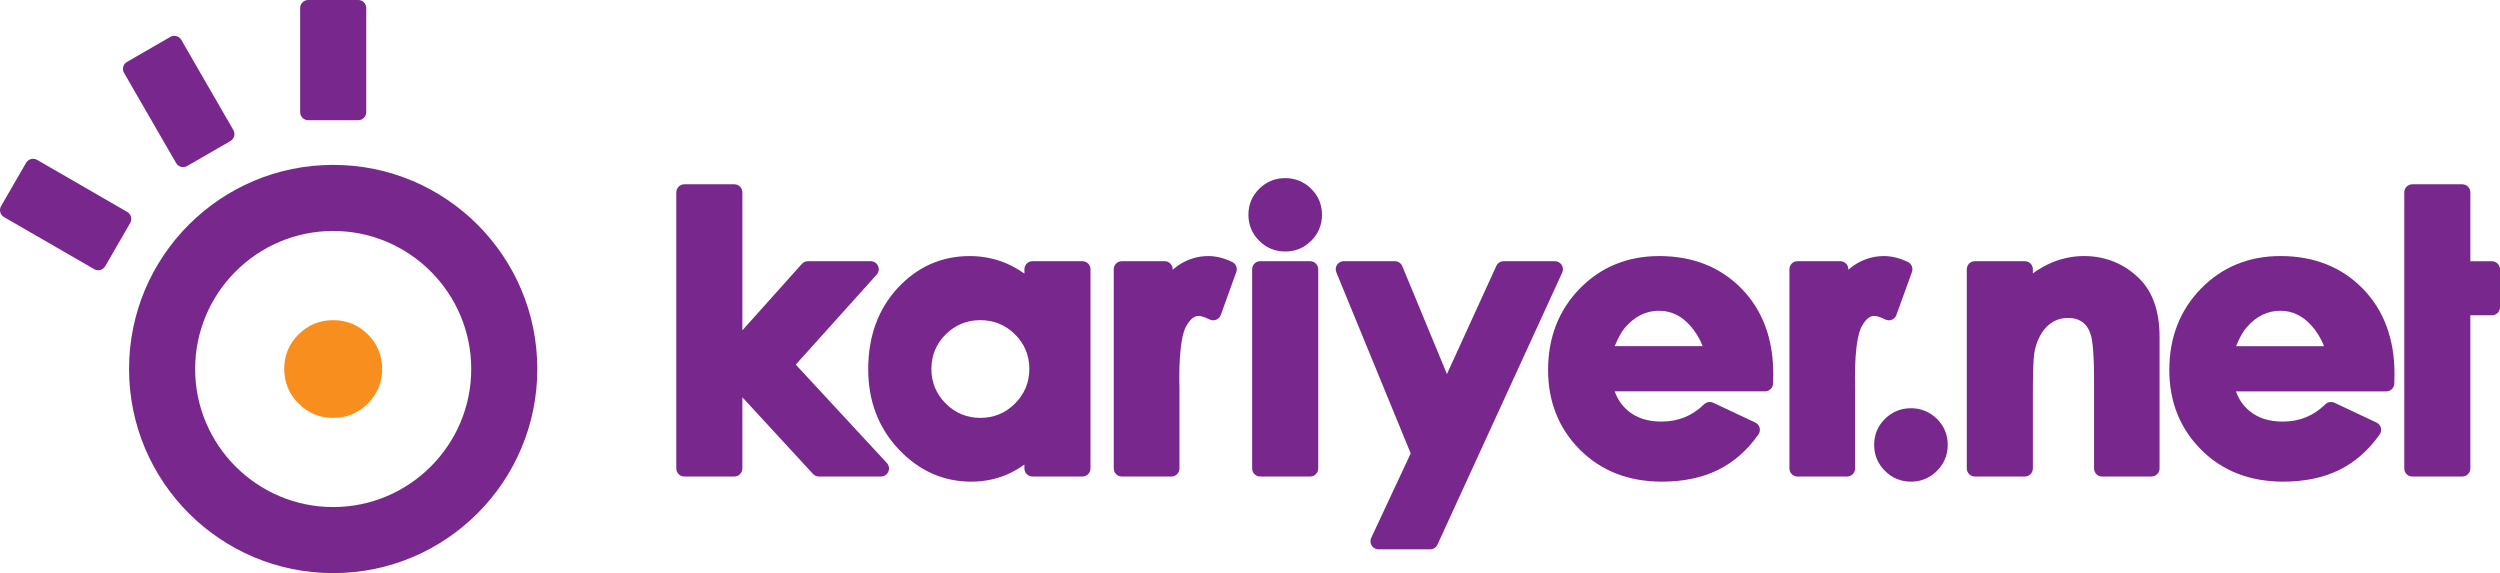 <?xml version="1.0" encoding="UTF-8"?>
<svg xmlns="http://www.w3.org/2000/svg" xmlns:xlink="http://www.w3.org/1999/xlink" width="527.89pt" height="121.02pt" viewBox="0 0 527.89 121.02" version="1.1">
<defs>
<clipPath id="clip1">
  <path d="M 27 34 L 114 34 L 114 121.02 L 27 121.02 Z M 27 34 "/>
</clipPath>
<clipPath id="clip2">
  <path d="M 507 38 L 527.891 38 L 527.891 101 L 507 101 Z M 507 38 "/>
</clipPath>
</defs>
<g id="surface1">
<g clip-path="url(#clip1)" clip-rule="nonzero">
<path style=" stroke:none;fill-rule:nonzero;fill:rgb(47.099%,15.7%,54.9%);fill-opacity:1;" d="M 70.355 107.066 C 54.281 107.066 41.207 93.988 41.207 77.918 C 41.207 61.852 54.281 48.77 70.355 48.77 C 86.426 48.77 99.504 61.852 99.504 77.918 C 99.504 93.988 86.426 107.066 70.355 107.066 Z M 70.355 34.816 C 46.551 34.816 27.25 54.109 27.25 77.918 C 27.25 101.723 46.551 121.02 70.355 121.02 C 94.16 121.02 113.457 101.723 113.457 77.918 C 113.457 54.109 94.16 34.816 70.355 34.816 "/>
</g>
<path style=" stroke:none;fill-rule:nonzero;fill:rgb(96.899%,55.699%,11.8%);fill-opacity:1;" d="M 70.355 88.238 C 67.516 88.238 65.059 87.223 63.043 85.211 C 61.031 83.203 60.012 80.738 60.012 77.891 C 60.012 75.051 61.035 72.59 63.043 70.598 C 65.059 68.609 67.516 67.602 70.355 67.602 C 73.191 67.602 75.645 68.609 77.664 70.598 C 79.68 72.59 80.699 75.051 80.699 77.891 C 80.699 80.738 79.68 83.203 77.664 85.211 C 75.652 87.223 73.191 88.238 70.355 88.238 "/>
<path style=" stroke:none;fill-rule:nonzero;fill:rgb(47.099%,15.7%,54.9%);fill-opacity:1;" d="M 65.082 25.383 C 64.145 25.383 63.379 24.621 63.379 23.688 L 63.379 1.691 C 63.379 0.762 64.145 -0.004 65.082 -0.004 L 75.633 -0.004 C 76.57 -0.004 77.332 0.762 77.332 1.691 L 77.332 23.688 C 77.332 24.621 76.57 25.383 75.633 25.383 L 65.082 25.383 "/>
<path style=" stroke:none;fill-rule:nonzero;fill:rgb(47.099%,15.7%,54.9%);fill-opacity:1;" d="M 39.512 35.055 C 38.699 35.527 37.656 35.246 37.191 34.434 L 26.191 15.387 C 25.723 14.578 26.004 13.535 26.82 13.07 L 35.961 7.793 C 36.77 7.32 37.809 7.602 38.277 8.41 L 49.277 27.457 C 49.746 28.27 49.465 29.309 48.652 29.781 L 39.512 35.055 "/>
<path style=" stroke:none;fill-rule:nonzero;fill:rgb(47.099%,15.7%,54.9%);fill-opacity:1;" d="M 22.219 56.215 C 21.746 57.023 20.707 57.309 19.895 56.836 L 0.848 45.84 C 0.039 45.371 -0.242 44.332 0.227 43.516 L 5.508 34.383 C 5.977 33.57 7.012 33.293 7.82 33.754 L 26.871 44.754 C 27.684 45.223 27.961 46.27 27.492 47.078 L 22.219 56.215 "/>
<path style=" stroke:none;fill-rule:nonzero;fill:rgb(47.099%,15.7%,54.9%);fill-opacity:1;" d="M 172.914 100.621 C 172.441 100.621 171.988 100.418 171.66 100.066 L 156.758 83.887 L 156.758 98.918 C 156.758 99.855 155.996 100.621 155.055 100.621 L 144.496 100.621 C 143.559 100.621 142.805 99.855 142.805 98.918 L 142.805 40.617 C 142.805 39.676 143.559 38.914 144.496 38.914 L 155.055 38.914 C 155.996 38.914 156.758 39.676 156.758 40.617 L 156.758 69.746 L 169.332 55.715 C 169.652 55.359 170.105 55.152 170.598 55.152 L 183.855 55.152 C 184.527 55.152 185.133 55.543 185.406 56.16 C 185.68 56.773 185.566 57.492 185.117 57.988 L 168.031 76.992 L 187.266 97.766 C 187.73 98.258 187.848 98.977 187.574 99.598 C 187.309 100.219 186.691 100.621 186.02 100.621 L 172.914 100.621 "/>
<path style=" stroke:none;fill-rule:nonzero;fill:rgb(47.099%,15.7%,54.9%);fill-opacity:1;" d="M 236.871 100.621 C 235.934 100.621 235.176 99.855 235.176 98.918 L 235.176 56.848 C 235.176 55.914 235.934 55.152 236.871 55.152 L 245.926 55.152 C 246.859 55.152 247.617 55.914 247.617 56.848 L 247.617 56.957 C 248.027 56.594 248.445 56.273 248.887 55.977 C 250.781 54.715 252.898 54.07 255.164 54.07 C 256.777 54.07 258.469 54.496 260.195 55.316 C 260.977 55.699 261.348 56.609 261.059 57.426 L 257.77 66.512 C 257.605 66.973 257.246 67.34 256.801 67.516 C 256.602 67.598 256.383 67.637 256.172 67.637 C 255.906 67.637 255.648 67.574 255.41 67.457 C 254.105 66.809 253.414 66.707 253.109 66.707 C 252.758 66.707 251.68 66.707 250.48 68.855 C 249.812 70.051 249.016 72.941 249.016 79.848 L 249.051 81.871 L 249.051 98.918 C 249.051 99.855 248.293 100.621 247.348 100.621 L 236.871 100.621 "/>
<path style=" stroke:none;fill-rule:nonzero;fill:rgb(47.099%,15.7%,54.9%);fill-opacity:1;" d="M 266.102 100.621 C 265.164 100.621 264.398 99.855 264.398 98.918 L 264.398 56.848 C 264.398 55.914 265.164 55.152 266.102 55.152 L 276.656 55.152 C 277.594 55.152 278.352 55.914 278.352 56.848 L 278.352 98.918 C 278.352 99.855 277.594 100.621 276.656 100.621 L 266.102 100.621 "/>
<path style=" stroke:none;fill-rule:nonzero;fill:rgb(47.099%,15.7%,54.9%);fill-opacity:1;" d="M 291.086 116 C 290.496 116 289.961 115.707 289.648 115.207 C 289.336 114.723 289.293 114.113 289.539 113.582 L 297.879 95.734 L 282.172 57.5 C 281.953 56.969 282.012 56.379 282.332 55.902 C 282.645 55.43 283.176 55.152 283.738 55.152 L 294.527 55.152 C 295.215 55.152 295.844 55.57 296.102 56.203 L 305.531 78.984 L 315.961 56.145 C 316.238 55.535 316.844 55.152 317.512 55.152 L 328.328 55.152 C 328.906 55.152 329.445 55.445 329.762 55.938 C 330.07 56.422 330.117 57.031 329.871 57.559 L 303.523 115.016 C 303.254 115.617 302.645 116 301.98 116 L 291.086 116 "/>
<path style=" stroke:none;fill-rule:nonzero;fill:rgb(47.099%,15.7%,54.9%);fill-opacity:1;" d="M 379.543 100.621 C 378.605 100.621 377.848 99.855 377.848 98.918 L 377.848 56.848 C 377.848 55.914 378.605 55.152 379.543 55.152 L 388.594 55.152 C 389.527 55.152 390.289 55.914 390.289 56.848 L 390.289 56.957 C 390.688 56.594 391.109 56.273 391.555 55.977 C 393.449 54.715 395.562 54.07 397.828 54.07 C 399.441 54.07 401.137 54.496 402.855 55.316 C 403.645 55.699 404.016 56.609 403.723 57.426 L 400.434 66.512 C 400.27 66.973 399.914 67.34 399.469 67.516 C 399.262 67.598 399.047 67.637 398.836 67.637 C 398.57 67.637 398.312 67.574 398.074 67.457 C 396.77 66.809 396.07 66.707 395.785 66.707 C 395.422 66.707 394.34 66.707 393.145 68.855 C 392.48 70.051 391.684 72.934 391.684 79.848 L 391.719 81.871 L 391.719 98.918 C 391.719 99.855 390.957 100.621 390.02 100.621 L 379.543 100.621 "/>
<path style=" stroke:none;fill-rule:nonzero;fill:rgb(47.099%,15.7%,54.9%);fill-opacity:1;" d="M 271.383 53.109 C 269.246 53.109 267.395 52.352 265.891 50.84 C 264.375 49.328 263.609 47.48 263.609 45.344 C 263.609 43.203 264.383 41.363 265.891 39.863 C 267.395 38.371 269.246 37.613 271.383 37.613 C 273.512 37.613 275.355 38.371 276.867 39.863 C 278.383 41.363 279.148 43.203 279.148 45.344 C 279.148 47.48 278.383 49.328 276.867 50.84 C 275.363 52.352 273.512 53.109 271.383 53.109 "/>
<path style=" stroke:none;fill-rule:nonzero;fill:rgb(47.099%,15.7%,54.9%);fill-opacity:1;" d="M 359.543 73.094 C 358.883 71.434 357.984 69.98 356.867 68.734 C 354.98 66.641 352.84 65.621 350.312 65.621 C 347.562 65.621 345.215 66.777 343.16 69.156 C 342.402 70.008 341.676 71.328 340.957 73.094 Z M 350.934 101.703 C 343.891 101.703 338.066 99.434 333.605 94.957 C 329.145 90.484 326.887 84.816 326.887 78.117 C 326.887 71.266 329.137 65.488 333.57 60.941 C 338.02 56.379 343.668 54.07 350.355 54.07 C 357.418 54.07 363.266 56.379 367.727 60.938 C 372.18 65.488 374.438 71.543 374.438 78.926 L 374.398 80.977 C 374.375 81.902 373.625 82.637 372.695 82.637 L 340.957 82.637 C 341.539 84.301 342.477 85.656 343.797 86.766 C 345.629 88.285 347.938 89.016 350.855 89.016 C 354.367 89.016 357.301 87.828 359.836 85.367 C 360.156 85.047 360.59 84.883 361.02 84.883 C 361.266 84.883 361.516 84.934 361.742 85.039 L 370.637 89.219 C 371.09 89.43 371.426 89.836 371.555 90.32 C 371.684 90.805 371.59 91.328 371.301 91.738 C 368.934 95.105 366.035 97.637 362.691 99.266 C 359.379 100.879 355.43 101.703 350.934 101.703 "/>
<path style=" stroke:none;fill-rule:nonzero;fill:rgb(47.099%,15.7%,54.9%);fill-opacity:1;" d="M 443.863 100.621 C 442.93 100.621 442.172 99.859 442.172 98.918 L 442.172 80.5 C 442.172 74.461 441.832 71.973 441.551 70.941 C 441.199 69.652 440.629 68.715 439.809 68.078 C 438.977 67.445 437.965 67.137 436.699 67.137 C 434.988 67.137 433.574 67.688 432.363 68.82 C 431.078 70.016 430.184 71.719 429.672 73.895 C 429.477 74.711 429.254 76.781 429.254 82.039 L 429.254 98.918 C 429.254 99.859 428.488 100.621 427.551 100.621 L 417.004 100.621 C 416.062 100.621 415.301 99.859 415.301 98.918 L 415.301 56.852 C 415.301 55.914 416.062 55.152 417.004 55.152 L 427.551 55.152 C 428.488 55.152 429.254 55.914 429.254 56.852 L 429.254 57.711 C 430.719 56.688 432.098 55.914 433.414 55.375 C 435.559 54.516 437.777 54.066 440.023 54.066 C 444.645 54.066 448.617 55.711 451.84 58.934 C 454.609 61.734 456.004 65.836 456.004 71.117 L 456.004 98.918 C 456.004 99.859 455.242 100.621 454.312 100.621 L 443.863 100.621 "/>
<g clip-path="url(#clip2)" clip-rule="nonzero">
<path style=" stroke:none;fill-rule:nonzero;fill:rgb(47.099%,15.7%,54.9%);fill-opacity:1;" d="M 509.371 100.621 C 508.438 100.621 507.676 99.859 507.676 98.918 L 507.676 40.609 C 507.676 39.676 508.438 38.914 509.371 38.914 L 519.926 38.914 C 520.863 38.914 521.629 39.676 521.629 40.609 L 521.629 55.172 L 526.188 55.172 C 527.125 55.172 527.895 55.934 527.895 56.867 L 527.895 64.871 C 527.895 65.809 527.125 66.574 526.188 66.574 L 521.629 66.574 L 521.629 98.918 C 521.629 99.859 520.863 100.621 519.926 100.621 L 509.371 100.621 "/>
</g>
<path style=" stroke:none;fill-rule:nonzero;fill:rgb(47.099%,15.7%,54.9%);fill-opacity:1;" d="M 490.746 73.102 C 490.078 71.434 489.191 69.984 488.074 68.734 C 486.184 66.648 484.039 65.625 481.52 65.625 C 478.762 65.625 476.414 66.781 474.359 69.156 C 473.605 70.016 472.879 71.332 472.164 73.102 Z M 482.109 101.703 C 475.074 101.703 469.242 99.434 464.785 94.957 C 460.32 90.484 458.062 84.816 458.062 78.121 C 458.062 71.273 460.312 65.492 464.754 60.941 C 469.203 56.391 474.848 54.066 481.527 54.066 C 488.594 54.066 494.441 56.379 498.906 60.941 C 503.355 65.488 505.613 71.543 505.613 78.938 L 505.574 80.977 C 505.559 81.902 504.801 82.648 503.871 82.648 L 472.141 82.648 C 472.715 84.301 473.656 85.672 474.984 86.766 C 476.805 88.285 479.113 89.02 482.031 89.02 C 485.551 89.02 488.488 87.828 491.02 85.367 C 491.34 85.047 491.766 84.883 492.199 84.883 C 492.445 84.883 492.695 84.934 492.926 85.039 L 501.816 89.227 C 502.273 89.43 502.605 89.84 502.734 90.324 C 502.863 90.812 502.77 91.328 502.484 91.742 C 500.105 95.109 497.211 97.637 493.875 99.27 C 490.566 100.879 486.605 101.703 482.109 101.703 "/>
<path style=" stroke:none;fill-rule:nonzero;fill:rgb(47.099%,15.7%,54.9%);fill-opacity:1;" d="M 403.508 101.703 C 401.375 101.703 399.527 100.938 398.016 99.43 C 396.504 97.918 395.738 96.066 395.738 93.934 C 395.738 91.797 396.504 89.945 398.016 88.453 C 399.527 86.961 401.375 86.199 403.508 86.199 C 405.637 86.199 407.484 86.961 408.996 88.453 C 410.508 89.945 411.277 91.797 411.277 93.934 C 411.277 96.066 410.508 97.918 409.004 99.43 C 407.484 100.938 405.637 101.703 403.508 101.703 "/>
<path style=" stroke:none;fill-rule:nonzero;fill:rgb(47.099%,15.7%,54.9%);fill-opacity:1;" d="M 207.008 88.238 C 209.848 88.238 212.309 87.223 214.32 85.211 C 216.332 83.203 217.352 80.738 217.352 77.891 C 217.352 75.051 216.332 72.59 214.32 70.598 C 212.301 68.609 209.844 67.602 207.008 67.602 C 204.172 67.602 201.711 68.609 199.699 70.598 C 197.691 72.59 196.668 75.051 196.668 77.891 C 196.668 80.738 197.688 83.203 199.699 85.211 C 201.711 87.223 204.172 88.238 207.008 88.238 Z M 205.07 101.703 C 199.176 101.703 194.02 99.395 189.734 94.844 C 185.484 90.32 183.328 84.637 183.328 77.961 C 183.328 71.059 185.418 65.297 189.531 60.84 C 193.688 56.344 198.812 54.07 204.762 54.07 C 207.508 54.07 210.121 54.598 212.539 55.633 C 213.844 56.203 215.105 56.914 216.309 57.785 L 216.309 56.848 C 216.309 55.914 217.07 55.152 218.008 55.152 L 228.559 55.152 C 229.504 55.152 230.262 55.914 230.262 56.848 L 230.262 98.918 C 230.262 99.855 229.504 100.621 228.559 100.621 L 218.008 100.621 C 217.07 100.621 216.309 99.855 216.309 98.918 L 216.309 98.094 C 215.031 99.008 213.746 99.734 212.465 100.27 C 210.188 101.215 207.707 101.703 205.07 101.703 "/>
</g>
</svg>
